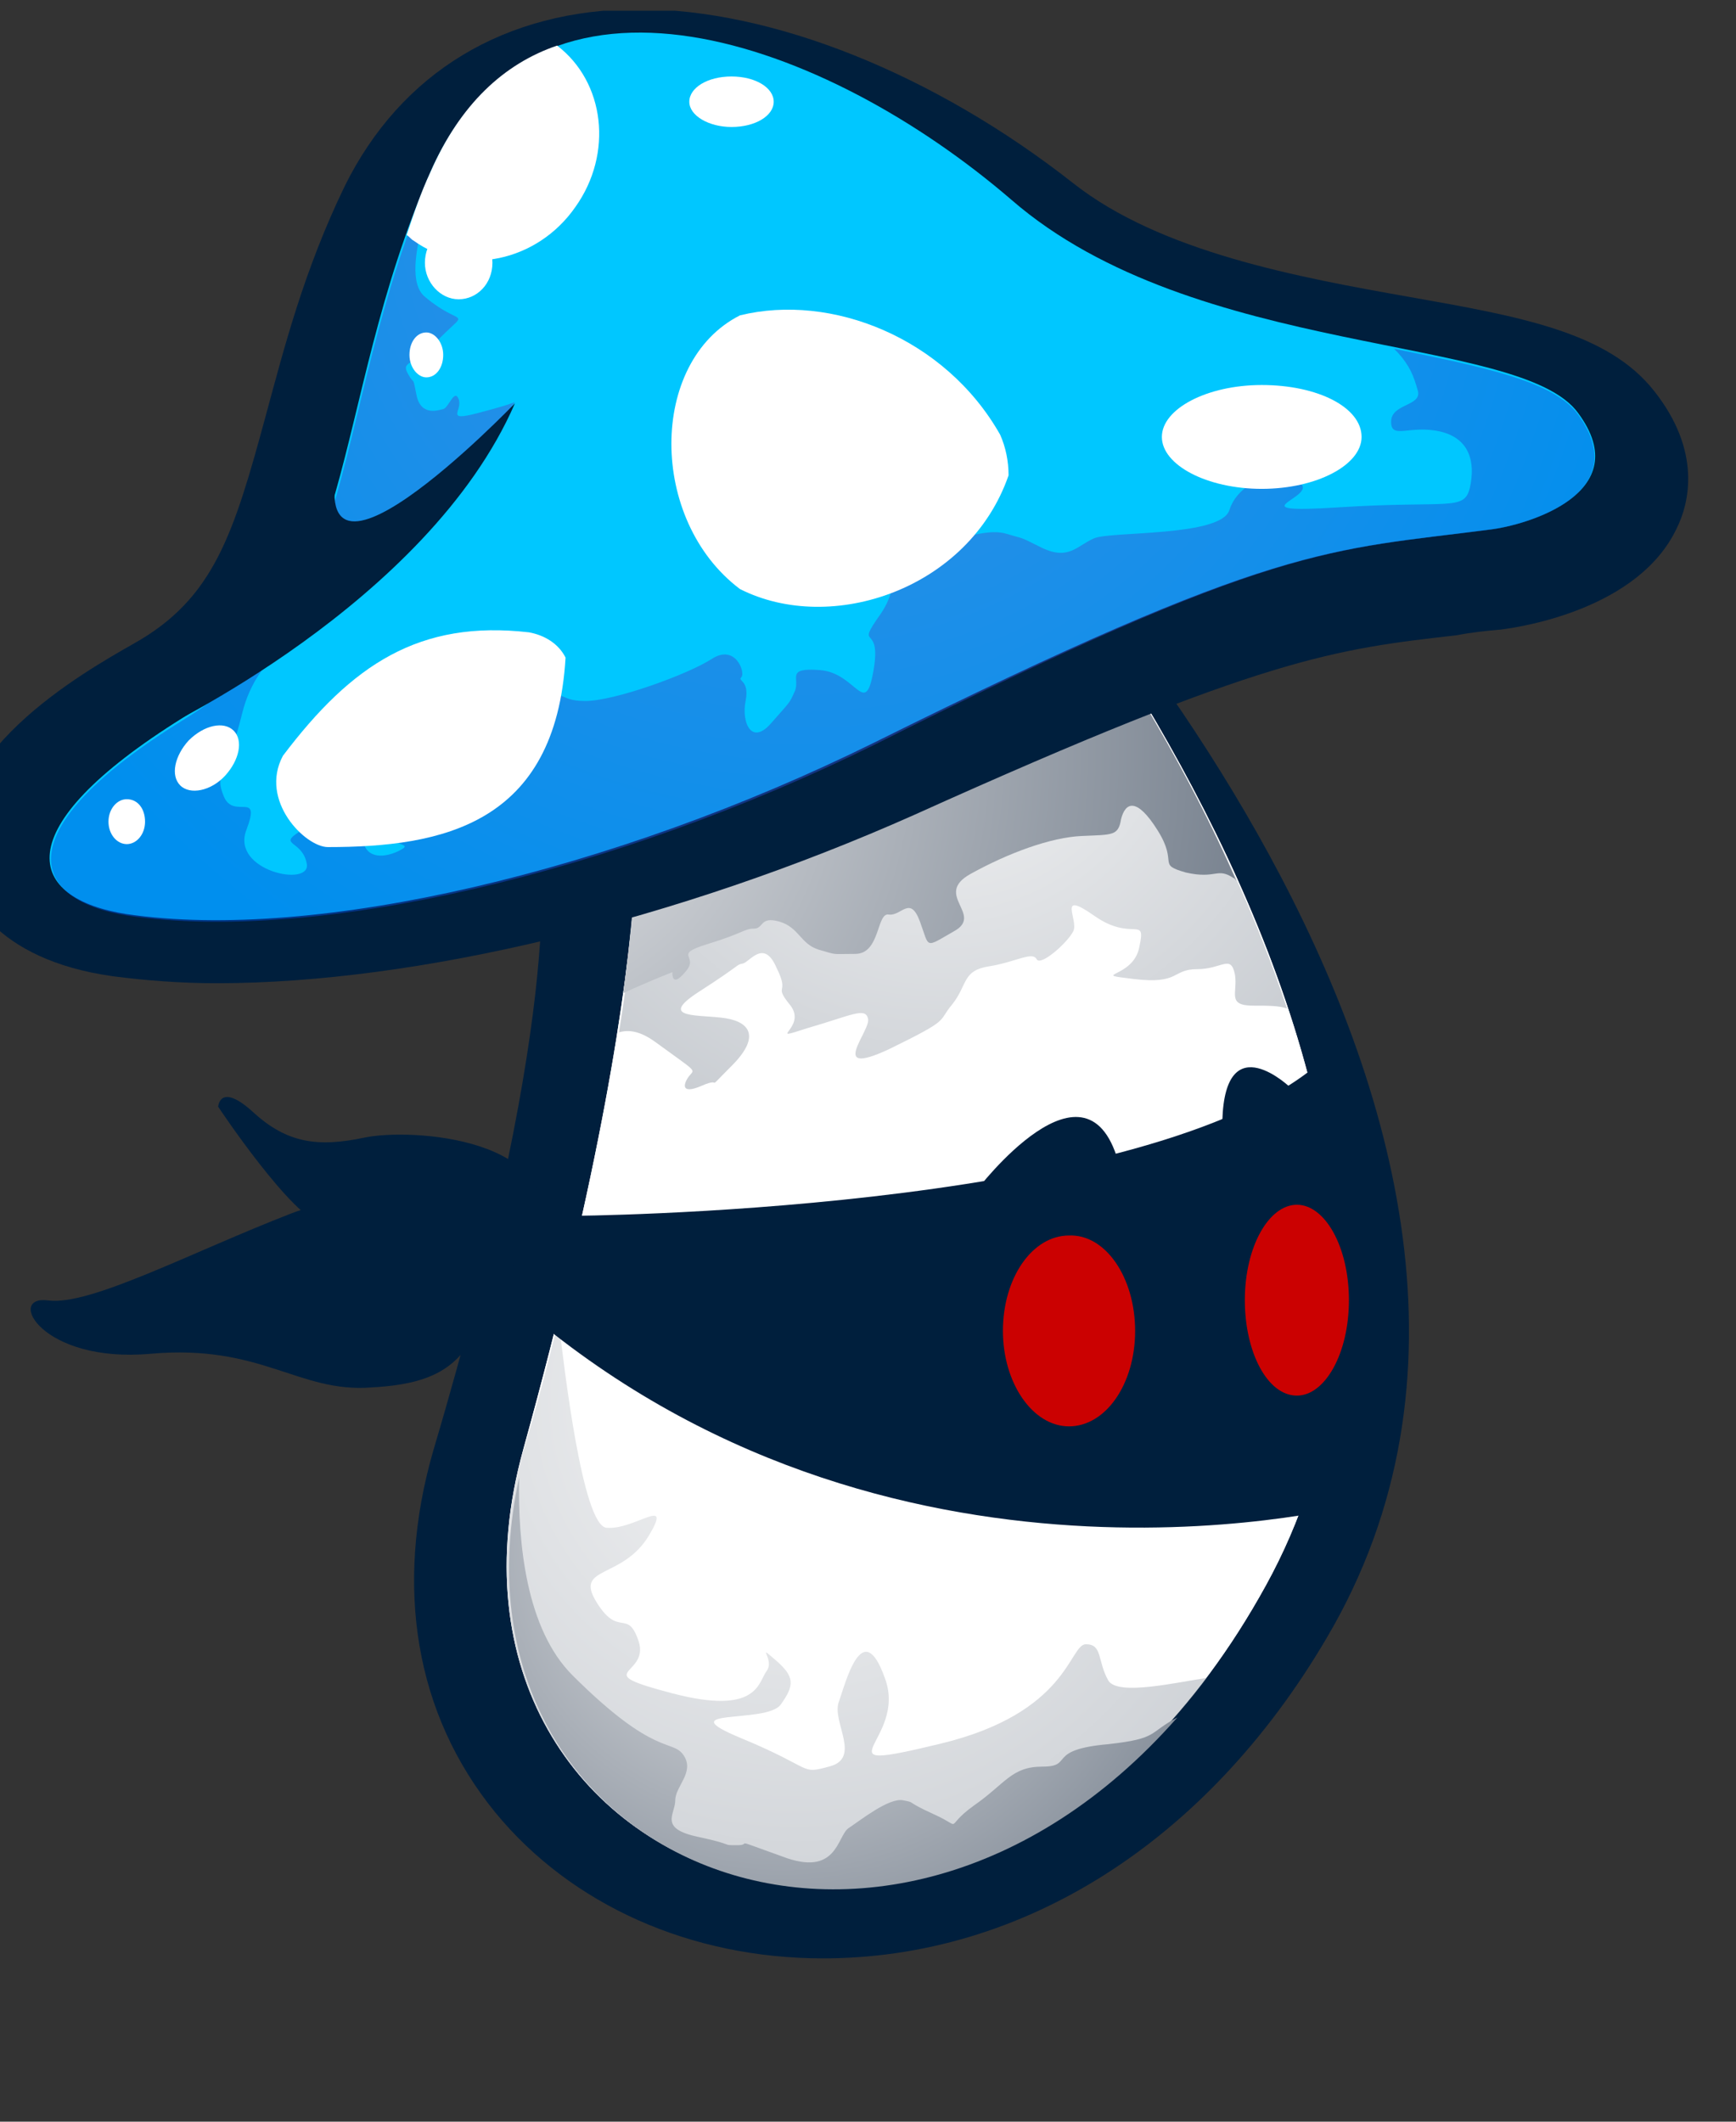 <svg width="72" height="88" viewBox="0 0 72 88" fill="none" xmlns="http://www.w3.org/2000/svg">
<rect x="0" y="0" width="72" height="88" fill="#333333" stroke="none"/>
<g clip-path="url(#clip0_10739_110875)">
<path d="M34.131 81.226C28.648 81.226 23.69 79.014 20.54 75.172C17.215 71.097 16.34 65.8 17.974 60.153C23.631 41.118 22.348 35.064 22.348 35.006L21.998 33.434L22.99 32.037L34.073 18.474L36.814 15.156L39.847 18.183C41.014 19.347 67.729 46.474 55.013 67.954C50.055 76.394 42.414 81.226 34.131 81.226Z" fill="#001F3D"/>
<path d="M26.198 30.535C26.198 30.535 28.064 37.113 21.706 60.106C16.631 78.442 40.722 87.174 52.504 65.752C64.287 44.331 37.572 15.633 37.572 15.633L26.198 30.535Z" fill="white"/>
<path d="M26.198 30.535C26.198 30.535 28.064 37.113 21.706 60.106C16.631 78.442 40.722 87.174 52.504 65.752C64.287 44.331 37.572 15.633 37.572 15.633L26.198 30.535Z" fill="white"/>
<path opacity="0.41" d="M37.572 15.633L26.256 30.535C26.256 30.535 27.131 33.62 25.673 42.817C26.081 42.701 26.548 42.759 27.189 43.225C28.939 44.505 28.823 44.331 28.589 44.622C28.356 44.913 28.181 45.437 29.114 45.029C30.047 44.622 29.172 45.379 30.339 44.214C31.506 43.05 31.156 42.41 30.106 42.235C29.056 42.061 27.189 42.293 28.997 41.129C30.806 39.965 30.514 40.023 30.806 39.965C31.097 39.907 31.681 38.917 32.206 40.14C32.789 41.304 32.031 40.78 32.789 41.711C33.489 42.643 31.681 43.225 33.489 42.643C35.297 42.119 35.88 41.77 35.997 42.235C36.172 42.701 34.247 44.738 36.872 43.516C39.497 42.235 38.855 42.41 39.497 41.653C40.139 40.838 39.905 40.256 41.014 40.081C42.122 39.907 42.822 39.441 42.997 39.79C43.172 40.081 44.28 39.092 44.513 38.626C44.747 38.16 43.813 36.88 45.388 37.986C46.963 39.092 47.546 37.928 47.255 39.266C47.021 40.605 45.097 40.372 47.021 40.605C48.946 40.838 48.596 40.198 49.646 40.198C50.696 40.198 51.046 39.557 51.221 40.431C51.338 41.187 50.871 41.711 51.98 41.711C52.621 41.711 53.029 41.711 53.379 41.828C48.655 27.566 37.572 15.633 37.572 15.633Z" fill="url(#paint0_radial_10739_110875)"/>
<path d="M44.338 24.312C43.872 24.487 43.405 24.72 42.88 24.953C33.781 29.26 29.172 29.959 26.431 32.87C26.489 34.558 26.373 37.235 25.848 41.194C26.839 40.728 27.889 40.321 27.889 40.321C27.889 40.321 27.831 41.019 28.414 40.321C29.056 39.622 27.831 39.622 29.348 39.156C30.864 38.691 30.864 38.516 31.272 38.516C31.681 38.516 31.506 37.992 32.322 38.225C33.139 38.458 33.197 39.156 33.956 39.389C34.772 39.622 34.422 39.564 35.472 39.564C36.522 39.564 36.347 37.817 36.872 37.934C37.397 37.992 37.747 37.119 38.155 38.225C38.564 39.331 38.33 39.331 39.555 38.632C40.839 37.934 38.68 37.119 40.255 36.246C41.83 35.373 43.58 34.732 44.863 34.674C46.147 34.616 46.38 34.674 46.496 33.975C46.672 33.277 47.138 33.044 48.013 34.441C48.888 35.838 47.955 35.838 49.18 36.188C50.463 36.479 50.463 35.955 51.163 36.42C51.221 36.42 51.221 36.479 51.279 36.537C49.238 31.88 46.672 27.747 44.338 24.312Z" fill="url(#paint1_radial_10739_110875)"/>
<path d="M8.991 40.781C7.474 40.781 6.016 40.665 4.674 40.49C-0.284 39.792 -1.45 37.056 -1.684 35.95C-2.734 31.351 3.508 27.858 5.549 26.694C8.874 24.831 9.691 22.154 11.032 17.206C11.79 14.412 12.607 11.21 14.299 7.717C16.632 3.002 20.948 0.383 26.49 0.383C32.031 0.383 38.739 3.061 44.514 7.601C48.13 10.453 53.846 11.501 58.454 12.316C63.062 13.131 66.679 13.771 68.604 16.216C70.587 18.719 70.062 20.873 69.537 21.921C67.962 25.239 63.179 25.996 62.246 26.112C61.604 26.17 61.021 26.228 60.438 26.345C55.363 26.927 52.505 27.218 37.922 33.796C28.123 38.162 17.332 40.781 8.991 40.781Z" fill="#001F3D"/>
<path d="M5.258 37.915C13.132 39.079 25.498 36.111 36.231 30.813C52.971 22.489 55.071 22.838 61.779 21.965C63.296 21.791 67.904 20.452 65.454 17.134C63.062 13.816 49.588 14.922 41.947 8.286C34.306 1.708 22.232 -2.774 17.857 7.121C13.54 17.076 15.057 25.167 7.591 29.765C0.125 34.422 1.116 37.275 5.258 37.915Z" fill="#00C7FF"/>
<path opacity="0.46" d="M65.454 17.2C64.463 15.803 61.488 15.221 57.813 14.464C57.871 14.522 57.93 14.581 57.988 14.639C58.455 15.163 58.63 15.57 58.805 16.21C58.98 16.851 57.696 16.734 57.696 17.491C57.696 18.248 58.455 17.608 59.738 17.899C60.963 18.19 61.196 19.179 60.963 20.227C60.73 21.217 60.088 20.751 55.538 21.042C50.988 21.333 54.897 20.576 53.847 19.994C52.797 19.412 51.338 20.052 50.988 21.158C50.638 22.264 46.089 22.032 45.389 22.323C44.689 22.614 44.339 23.254 43.231 22.73C42.181 22.206 42.531 22.381 41.772 22.148C41.014 21.915 40.256 22.264 38.331 22.614C36.406 22.963 37.631 23.836 36.523 25.466C35.414 27.038 36.581 25.757 36.231 27.794C35.881 29.832 35.531 27.911 34.014 27.794C32.556 27.678 33.198 28.144 32.965 28.668C32.731 29.192 32.789 29.075 31.973 30.006C31.156 30.938 30.748 29.948 30.923 29.075C31.098 28.202 30.573 28.26 30.748 28.085C30.923 27.911 30.515 26.689 29.523 27.329C28.531 27.969 25.498 29.075 24.273 29.075C23.048 29.075 23.69 28.551 21.882 29.017C20.132 29.483 20.774 29.657 20.657 31.462C20.54 33.208 20.365 33.15 19.024 33.033C17.682 32.917 18.324 33.208 16.924 34.198C15.582 35.187 17.274 34.896 16.632 35.245C15.991 35.595 15.174 35.653 15.057 34.838C14.941 34.023 14.124 34.198 14.124 34.198C14.124 34.198 13.366 33.907 12.432 34.489C11.499 35.071 12.549 34.838 12.724 35.828C12.899 36.817 9.574 36.119 10.216 34.431C10.857 32.742 9.691 34.023 9.283 33.033C8.874 32.044 9.399 32.218 10.041 29.599C10.682 26.98 12.782 26.165 14.999 24.302C17.041 22.497 21.357 16.676 21.357 16.676C21.357 16.676 21.124 16.793 19.782 17.142C18.44 17.491 19.199 17.026 19.024 16.56C18.849 16.094 18.615 16.909 18.382 16.967C18.149 17.026 17.449 17.258 17.274 16.385C17.099 15.512 17.215 16.036 16.924 15.512C16.632 14.988 17.041 15.221 18.265 13.998C19.49 12.776 19.14 13.591 17.624 12.31C16.399 11.321 18.324 6.839 19.257 4.859C18.732 5.5 18.324 6.315 17.915 7.188C13.599 17.142 15.116 25.233 7.649 29.832C0.183 34.431 1.175 37.341 5.316 37.981C13.191 39.146 25.557 36.177 36.289 30.88C52.972 22.497 55.072 22.846 61.779 21.973C63.238 21.799 67.846 20.518 65.454 17.2Z" fill="url(#paint2_radial_10739_110875)"/>
<path d="M6.424 30.348C6.424 30.348 17.74 25.051 21.357 16.727C21.357 16.727 11.907 26.564 14.241 18.357L6.424 30.348Z" fill="#001F3D"/>
<path d="M20.54 51.842C20.54 51.842 16.282 48.698 12.082 50.328C7.882 51.958 3.741 54.17 1.991 53.937C0.241 53.704 1.7 56.557 6.249 56.149C10.857 55.742 12.374 57.779 15.407 57.546C18.498 57.372 20.073 56.44 20.54 51.842Z" fill="#001F3D"/>
<path d="M22.406 51.317C22.406 51.317 20.89 53.297 19.49 53.238C17.098 53.122 14.24 50.968 13.424 50.793C12.14 50.56 9.049 45.904 9.049 45.904C9.049 45.904 9.107 44.856 10.507 46.136C11.907 47.417 13.19 47.592 15.115 47.184C17.04 46.777 23.515 47.184 22.406 51.317Z" fill="#001F3D"/>
<path opacity="0.41" d="M50.054 69.594C48.83 69.768 46.38 70.35 45.971 69.71C45.505 68.895 45.738 68.197 45.038 68.197C44.338 68.197 44.338 71.049 38.972 72.33C33.664 73.61 37.688 72.213 36.697 69.594C35.764 66.974 35.064 69.827 34.772 70.642C34.539 71.457 35.705 72.912 34.422 73.261C33.139 73.61 33.839 73.377 30.747 72.097C27.656 70.816 31.797 71.515 32.38 70.7C32.964 69.885 32.964 69.536 32.147 68.837C31.331 68.138 32.147 68.837 31.797 69.303C31.447 69.768 31.447 71.165 27.889 70.234C24.331 69.303 26.956 69.536 26.489 68.08C26.023 66.683 25.673 67.964 24.739 66.45C23.806 64.937 25.789 65.519 26.898 63.715C27.947 61.968 26.314 63.482 25.148 63.365C24.156 63.249 23.398 56.729 23.164 54.75C22.756 56.438 22.289 58.243 21.706 60.164C16.981 77.219 37.688 86.009 50.054 69.594Z" fill="url(#paint3_radial_10739_110875)"/>
<path d="M23.689 50.429C23.689 50.429 46.788 50.312 54.371 44.375C54.371 44.375 60.087 54.795 56.412 62.362C56.412 62.362 37.63 67.427 22.231 54.736L23.689 50.429Z" fill="#001F3D"/>
<path d="M47.079 55.202C47.079 57.414 45.854 59.16 44.338 59.16C42.821 59.16 41.596 57.356 41.596 55.202C41.596 52.99 42.821 51.244 44.338 51.244C45.854 51.185 47.079 52.99 47.079 55.202Z" fill="#CB0101"/>
<path d="M55.946 53.927C55.946 56.139 54.954 57.885 53.788 57.885C52.563 57.885 51.629 56.081 51.629 53.927C51.629 51.715 52.621 49.969 53.788 49.969C54.954 49.969 55.946 51.715 55.946 53.927Z" fill="#CB0101"/>
<path d="M40.489 49.389C40.489 49.389 45.155 43.219 46.438 48.399L40.489 49.389Z" fill="#001F3D"/>
<path d="M53.554 45.14C53.554 45.14 50.813 42.462 50.696 46.479C50.638 50.495 53.554 45.14 53.554 45.14Z" fill="#001F3D"/>
<path d="M45.971 72.341C43.346 72.574 44.571 73.273 43.23 73.273C41.946 73.273 41.713 73.971 40.371 74.903C39.088 75.834 40.022 75.834 38.738 75.252C37.455 74.67 38.038 74.786 37.455 74.67C36.872 74.553 35.705 75.485 35.18 75.834C34.714 76.183 34.714 77.871 32.439 76.998C30.164 76.183 31.272 76.532 30.572 76.532C29.872 76.532 30.572 76.532 28.939 76.183C27.306 75.834 28.006 75.252 28.006 74.67C28.006 74.088 28.822 73.505 28.356 72.807C27.889 72.109 27.189 72.923 23.747 69.489C21.823 67.568 21.473 64.017 21.531 61.281C18.09 77.115 36.638 85.09 48.829 71.235C47.604 71.876 48.071 72.109 45.971 72.341Z" fill="url(#paint4_radial_10739_110875)"/>
<path d="M41.83 19.716C40.197 24.431 34.481 26.352 30.689 24.431C26.898 21.578 26.898 15.001 30.689 13.08C34.481 12.148 39.206 14.011 41.48 18.028C41.714 18.552 41.83 19.134 41.83 19.716Z" fill="white"/>
<path d="M56.471 18.123C56.471 19.287 54.605 20.276 52.33 20.276C50.055 20.276 48.188 19.287 48.188 18.123C48.188 16.958 50.055 15.969 52.33 15.969C54.663 15.969 56.471 16.9 56.471 18.123Z" fill="white"/>
<path d="M23.456 27.275C23.048 34.202 18.323 35.134 13.599 35.134C12.665 35.134 10.74 33.213 11.732 31.35C14.59 27.566 17.39 25.704 21.94 26.227C22.581 26.344 23.165 26.693 23.456 27.275Z" fill="white"/>
<path d="M17.156 9.982C19.256 11.495 22.289 10.855 23.864 8.585C25.439 6.373 25.089 3.404 23.106 1.891C20.889 2.647 19.081 4.335 17.856 7.13C17.448 8.003 17.156 8.876 16.865 9.749C16.981 9.807 17.04 9.924 17.156 9.982Z" fill="white"/>
<path d="M20.423 10.9C20.423 11.773 19.782 12.413 19.023 12.413C18.265 12.413 17.623 11.715 17.623 10.9C17.623 10.027 18.265 9.386 19.023 9.386C19.782 9.328 20.423 10.027 20.423 10.9Z" fill="white"/>
<path d="M18.382 14.72C18.382 15.244 18.09 15.652 17.682 15.652C17.332 15.652 16.982 15.244 16.982 14.72C16.982 14.197 17.273 13.789 17.682 13.789C18.032 13.789 18.382 14.197 18.382 14.72Z" fill="white"/>
<path d="M32.089 4.22C32.089 4.802 31.331 5.267 30.339 5.267C29.406 5.267 28.589 4.802 28.589 4.22C28.589 3.638 29.348 3.172 30.339 3.172C31.331 3.172 32.089 3.638 32.089 4.22Z" fill="white"/>
<path d="M7.824 30.713C7.241 31.353 7.066 32.168 7.474 32.575C7.882 32.983 8.757 32.808 9.341 32.168C9.924 31.528 10.099 30.713 9.691 30.305C9.282 29.898 8.466 30.072 7.824 30.713Z" fill="white"/>
<path d="M6.016 34.08C6.016 34.604 5.666 35.011 5.258 35.011C4.849 35.011 4.499 34.604 4.499 34.08C4.499 33.556 4.849 33.148 5.258 33.148C5.724 33.148 6.016 33.556 6.016 34.08Z" fill="white"/>
</g>
<defs>
<radialGradient id="paint0_radial_10739_110875" cx="0" cy="0" r="1" gradientUnits="userSpaceOnUse" gradientTransform="translate(39.023 28.709) scale(20.882 20.839)">
<stop stop-color="#E6E7E9"/>
<stop offset="1" stop-color="#78828F"/>
</radialGradient>
<radialGradient id="paint1_radial_10739_110875" cx="0" cy="0" r="1" gradientUnits="userSpaceOnUse" gradientTransform="translate(20.25 31.131) scale(32.029 31.963)">
<stop stop-color="#E6E7E9"/>
<stop offset="1" stop-color="#78828F"/>
</radialGradient>
<radialGradient id="paint2_radial_10739_110875" cx="0" cy="0" r="1" gradientUnits="userSpaceOnUse" gradientTransform="translate(33.359 7.767) scale(37.998 37.92)">
<stop stop-color="#784DC2"/>
<stop offset="1" stop-color="#004DD9"/>
</radialGradient>
<radialGradient id="paint3_radial_10739_110875" cx="0" cy="0" r="1" gradientUnits="userSpaceOnUse" gradientTransform="translate(32.963 58.156) scale(25.818 25.765)">
<stop stop-color="#E6E7E9"/>
<stop offset="1" stop-color="#78828F"/>
</radialGradient>
<radialGradient id="paint4_radial_10739_110875" cx="0" cy="0" r="1" gradientUnits="userSpaceOnUse" gradientTransform="translate(32.439 63.768) scale(21.349 21.306)">
<stop stop-color="#E6E7E9"/>
<stop offset="1" stop-color="#78828F"/>
</radialGradient>
<clipPath id="clip0_10739_110875">
<rect width="72" height="86.71" fill="white" transform="matrix(-1 0 0 1 72 0.445)"/>
</clipPath>
</defs>
</svg>
